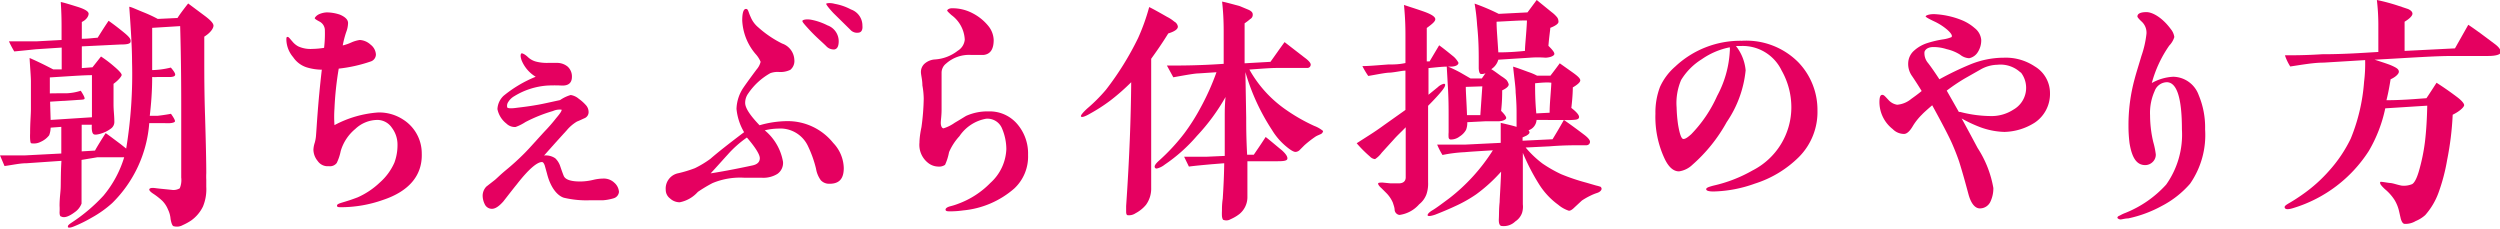 <svg viewBox="0 0 187.61 17.15" xmlns="http://www.w3.org/2000/svg"><g fill="#e50060"><path d="m15.33 2.75v.92.87c0 1 0 2.39.06 4.22.06 2 .09 3.46.09 4.23a5 5 0 0 0 0 .5v.53a3.37 3.37 0 0 1 -.25 1.48 2.77 2.77 0 0 1 -.89 1.05 4.1 4.1 0 0 1 -.62.34.9.9 0 0 1 -.67.09c-.11 0-.19-.22-.25-.55a1.93 1.93 0 0 0 -.19-.7 2 2 0 0 0 -.43-.66 5.13 5.13 0 0 0 -.63-.5c-.27-.17-.38-.3-.34-.38s.19-.11.47-.07.67.07 1.22.13a.91.91 0 0 0 .59-.12 1.61 1.61 0 0 0 .11-.81v-4.9c0-1.5 0-3.65-.08-6.46l-2.1.13v3.17a6.31 6.31 0 0 0 1.4-.19c.25.29.36.48.32.57s-.13.12-.34.14h-.59-.42a2.42 2.42 0 0 1 -.37 0c0 1.09-.08 2.05-.18 2.91h.59s.55-.06 1-.15c.23.32.32.51.3.57s-.13.11-.34.13-.32 0-.59 0h-1a9.39 9.39 0 0 1 -2.78 6 8.19 8.19 0 0 1 -1.55 1.1 10.14 10.14 0 0 1 -1.32.65c-.26.11-.41.11-.45.06a.12.12 0 0 1 0-.08c0-.06.1-.15.3-.28a12.71 12.71 0 0 0 2.36-2 8.17 8.17 0 0 0 1.56-2.89c-.44 0-1.1 0-2 0l-1.2.2v2.13 1.15a1.39 1.39 0 0 1 -.52.65c-.43.32-.77.44-1 .32-.09 0-.13-.13-.13-.32a4.16 4.16 0 0 0 0-.49c0-.52.06-.93.08-1.26s0-1.14.06-2.11l-2.61.18c-.5 0-1 .12-1.66.21l-.34-.8h1.9l2.7-.14c0-1.1 0-1.76 0-2l-.8.06a1.69 1.69 0 0 1 -.11.57 1.63 1.63 0 0 1 -.63.49 1.1 1.1 0 0 1 -.72.11c-.06 0-.1-.28-.08-.76 0-.79.06-1.4.06-1.8 0-1 0-1.67 0-2.07s-.06-1-.1-1.77c.78.34 1.37.65 1.78.86h.63v-1.64l-1.83.12c-.09 0-.66.07-1.73.17a7.56 7.56 0 0 1 -.4-.76h2.12l1.83-.1v-.93c0-.38 0-1-.06-1.92.29.06.7.19 1.25.36s.84.35.84.52-.15.45-.51.62v1.26c.47 0 .87-.06 1.19-.08.16-.25.42-.68.82-1.27.27.19.65.47 1.14.87s.53.53.51.7-.3.21-.78.21l-1.63.08-1.25.06v1.63l.8-.06.64-.81a9.19 9.19 0 0 1 1 .76c.38.32.57.55.55.64s-.21.36-.61.65v1.54c0 .45.06.87.06 1.27a.61.61 0 0 1 -.23.53 2.47 2.47 0 0 1 -.86.42c-.24.06-.41.08-.49 0s-.13-.27-.11-.69h-.76v2l1-.06c.15-.28.42-.72.8-1.31.25.17.63.46 1.14.84l.4.32a34.56 34.56 0 0 0 .44-6.5c0-1-.08-2.33-.21-4.14.13 0 .51.19 1.14.44a10.26 10.26 0 0 1 1 .47l1.48-.07c.17-.27.44-.63.8-1.09l1.18.88c.49.36.74.62.72.81s-.21.5-.69.8zm-8.43 6.05v-3.16c-.63 0-1.69.08-3.16.17v1.2c.31-.01.71-.01 1.26-.01a4 4 0 0 0 1.06-.19c.23.35.32.55.28.61s-.18.06-.51.08l-2.07.13.04 1.37z"/><path d="m28.75 15a9.46 9.46 0 0 1 -3.12.55c-.23 0-.34 0-.34-.12s.19-.17.55-.28.55-.17 1-.34a5.85 5.85 0 0 0 1.66-1.11 4.29 4.29 0 0 0 1.1-1.5 3.78 3.78 0 0 0 .23-1.35 2.08 2.08 0 0 0 -.42-1.26 1.32 1.32 0 0 0 -1.06-.59 2.44 2.44 0 0 0 -1.69.68 3.38 3.38 0 0 0 -1.09 1.65 3.71 3.71 0 0 1 -.3.9.63.63 0 0 1 -.59.24.9.9 0 0 1 -.84-.39 1.36 1.36 0 0 1 -.32-.86 2 2 0 0 1 .1-.51 2.67 2.67 0 0 0 .09-.48c.06-.68.13-2.33.44-5a4 4 0 0 1 -1.15-.18 1.92 1.92 0 0 1 -1-.76 2.1 2.1 0 0 1 -.51-1.29c0-.15 0-.23.09-.23s.16.12.35.33a1.47 1.47 0 0 0 .45.38 2.22 2.22 0 0 0 1.07.19 6.07 6.07 0 0 0 .87-.08 8.66 8.66 0 0 0 .06-1.29.74.74 0 0 0 -.38-.67c-.25-.13-.38-.22-.38-.26s.11-.21.34-.31a1.62 1.62 0 0 1 .55-.13 3.17 3.17 0 0 1 1 .17c.4.17.61.38.61.63a2 2 0 0 1 -.14.68 7.25 7.25 0 0 0 -.26 1 3.45 3.45 0 0 0 .66-.23 2.44 2.44 0 0 1 .62-.18 1.3 1.3 0 0 1 .81.35 1 1 0 0 1 .4.74.56.56 0 0 1 -.41.53 11 11 0 0 1 -2.38.53 23.86 23.86 0 0 0 -.32 3 8.75 8.75 0 0 0 0 1.24 8.18 8.18 0 0 1 3.28-.95 3.29 3.29 0 0 1 1.9.55 3 3 0 0 1 1.37 2.52c.06 1.67-.98 2.85-2.9 3.49z"/><path d="m46.05 14.88a3.63 3.63 0 0 1 -.81.15c-.33 0-.67 0-1 0a7.27 7.27 0 0 1 -1.92-.19c-.47-.14-1-.73-1.27-1.81l-.17-.61c-.06-.17-.13-.26-.21-.26-.36 0-1 .53-1.9 1.69-.23.28-.57.72-1 1.27-.32.36-.6.55-.85.55a.59.59 0 0 1 -.55-.36 1.47 1.47 0 0 1 -.15-.65 1 1 0 0 1 .28-.66l.59-.46c.13-.09.4-.38.86-.76a18.39 18.39 0 0 0 1.4-1.27c.34-.34.84-.91 1.52-1.65a12.34 12.34 0 0 0 .87-1c.31-.36.44-.57.4-.63a1.23 1.23 0 0 0 -.64.1 11.23 11.23 0 0 0 -2.07.83 3.41 3.41 0 0 1 -.74.37.9.9 0 0 1 -.69-.26 1.83 1.83 0 0 1 -.67-1.08 1.46 1.46 0 0 1 .46-1 9.31 9.31 0 0 1 2.41-1.43 2.58 2.58 0 0 1 -1.06-1.24q-.14-.42 0-.52c.07 0 .23.06.44.25a1.42 1.42 0 0 0 .72.39 3.25 3.25 0 0 0 .82.08h.34.32a1.24 1.24 0 0 1 .82.28 1 1 0 0 1 .32.76c0 .45-.25.68-.76.66a10.61 10.61 0 0 0 -1.08 0 5.47 5.47 0 0 0 -2.49.8 1.27 1.27 0 0 0 -.44.42.51.51 0 0 0 -.09.4c0 .09.26.11.64.06s.89-.1 1.62-.23c.36-.06.93-.19 1.71-.36a2.71 2.71 0 0 1 .8-.38 1.21 1.21 0 0 1 .6.28 3.16 3.16 0 0 1 .52.46.77.77 0 0 1 .22.51.49.49 0 0 1 -.28.48c-.21.09-.4.19-.59.26a3 3 0 0 0 -.78.67c-.21.23-.78.85-1.69 1.88a1.25 1.25 0 0 1 .84.21 1.46 1.46 0 0 1 .38.62c.15.44.24.67.26.71.13.28.55.41 1.24.41a4.32 4.32 0 0 0 1-.13 3.43 3.43 0 0 1 .73-.09 1.14 1.14 0 0 1 .83.32 1 1 0 0 1 .34.68.55.55 0 0 1 -.4.48z"/><path d="m62.26 13.79a.85.85 0 0 1 -.66-.26 2 2 0 0 1 -.36-.86 8.45 8.45 0 0 0 -.59-1.67 2.29 2.29 0 0 0 -2.26-1.35 4.57 4.57 0 0 0 -1 .13 3.93 3.93 0 0 1 1.37 2.36 1 1 0 0 1 -.42.91 2 2 0 0 1 -1.14.29h-.67-.64a5.37 5.37 0 0 0 -2.42.4 10.73 10.73 0 0 0 -1.1.66 2.45 2.45 0 0 1 -1.36.78 1.07 1.07 0 0 1 -.73-.29.8.8 0 0 1 -.32-.64 1.17 1.17 0 0 1 .94-1.25 9.2 9.2 0 0 0 1.25-.38 7.53 7.53 0 0 0 1.16-.7c.55-.48 1.39-1.14 2.53-2a4.23 4.23 0 0 1 -.57-1.75 3 3 0 0 1 .51-1.58c.06-.09.38-.55 1-1.38a1.36 1.36 0 0 0 .3-.57 2 2 0 0 0 -.38-.59 4.17 4.17 0 0 1 -1-2.51c0-.59.1-.87.28-.87s.16.2.35.6a2 2 0 0 0 .57.78 8 8 0 0 0 1.8 1.22 1.35 1.35 0 0 1 .91 1.21.86.86 0 0 1 -.3.76 1.7 1.7 0 0 1 -.87.16 1.61 1.61 0 0 0 -.63.09 4.89 4.89 0 0 0 -1.65 1.51 1.2 1.2 0 0 0 -.24.72c0 .38.36.93 1.08 1.68a7.65 7.65 0 0 1 2.07-.31 4.38 4.38 0 0 1 3.46 1.64 2.82 2.82 0 0 1 .79 1.88c0 .78-.32 1.18-1.06 1.18zm-6.21-3.47a8.15 8.15 0 0 0 -1.43 1.27c-.43.47-.85.95-1.29 1.42.71-.11 1.77-.3 3.16-.6.36-.08.53-.27.53-.54s-.33-.81-.97-1.55zm6.57-6.61a.76.76 0 0 1 -.62-.25c-.31-.31-.75-.67-1.24-1.2s-.59-.66-.53-.72.28-.12.64-.06a4.54 4.54 0 0 1 1.22.42 1.27 1.27 0 0 1 .85 1.23c-.01.35-.11.54-.32.58zm1.81-1.26a.68.68 0 0 1 -.63-.23l-1.24-1.22c-.39-.41-.56-.66-.56-.71s.29-.1.65 0a4.07 4.07 0 0 1 1.21.42 1.28 1.28 0 0 1 .86 1.23c.03.3-.08.49-.29.51z"/><path d="m76.11 14.15a6.79 6.79 0 0 1 -3.83 1.64 6.9 6.9 0 0 1 -.92.07c-.24 0-.38 0-.4-.11s.12-.21.35-.27a4.93 4.93 0 0 0 .6-.19 6.5 6.5 0 0 0 2.42-1.57 3.59 3.59 0 0 0 1.19-2.53 4 4 0 0 0 -.32-1.54 1.18 1.18 0 0 0 -1.2-.74 3.06 3.06 0 0 0 -2 1.31 4.2 4.2 0 0 0 -.78 1.2 4 4 0 0 1 -.3.95.78.78 0 0 1 -.52.13 1.26 1.26 0 0 1 -.72-.25 1.72 1.72 0 0 1 -.68-1.55c0-.06 0-.46.15-1.16a17.4 17.4 0 0 0 .17-2.13 6 6 0 0 0 -.1-1c0-.43-.11-.78-.11-1a.83.83 0 0 1 .32-.67 1.3 1.3 0 0 1 .75-.28 3.08 3.08 0 0 0 1.69-.65 1.09 1.09 0 0 0 .53-.84 2.43 2.43 0 0 0 -1-1.84c-.21-.19-.32-.3-.32-.34s.11-.17.36-.17a3.24 3.24 0 0 1 1.56.38 3.69 3.69 0 0 1 1.21 1 1.76 1.76 0 0 1 .36 1c0 .68-.24 1.06-.74 1.12h-1a2.59 2.59 0 0 0 -1.83.65.87.87 0 0 0 -.34.7v.86s0 .66 0 .85 0 .59 0 1.05-.06.79-.06 1 .08.4.21.4a3 3 0 0 0 .84-.42c.55-.32.83-.51.89-.53a3.91 3.91 0 0 1 1.65-.32 2.71 2.71 0 0 1 2.15.95 3.39 3.39 0 0 1 .81 2.32 3.27 3.27 0 0 1 -1.04 2.52z"/><path d="m87.67 2.51c-.48.78-.92 1.4-1.28 1.9v7.63 2.08a2.06 2.06 0 0 1 -.39 1.25 2.57 2.57 0 0 1 -.78.63.88.88 0 0 1 -.59.15c-.08 0-.12-.1-.12-.27s0-.23 0-.42c.25-3.62.36-6.72.38-9.29a16 16 0 0 1 -1.56 1.37 12.84 12.84 0 0 1 -1.55 1c-.36.21-.59.28-.65.21s.1-.27.44-.59a12.17 12.17 0 0 0 1.43-1.43 22.09 22.09 0 0 0 2.41-3.88 15.51 15.51 0 0 0 .83-2.32c.29.14.72.38 1.35.74a2.64 2.64 0 0 1 .53.35.51.51 0 0 1 .27.36c.02.2-.23.38-.72.53zm11.43 7.56c-.13.06-.26.11-.36.17a7.82 7.82 0 0 0 -.85.66l-.33.33a.48.48 0 0 1 -.34.17c-.15 0-.4-.15-.76-.46a4.85 4.85 0 0 1 -1-1.18 16 16 0 0 1 -2-4.35l.06 3.44c0 .57 0 1.48.07 2.76h.5c.21-.31.51-.74.89-1.33.34.26.74.61 1.22 1 .3.27.43.48.41.63s-.26.19-.72.19-1.1 0-1.46 0h-.82v1.21 1.54a1.64 1.64 0 0 1 -.61 1.22 3.06 3.06 0 0 1 -.65.38.61.61 0 0 1 -.51.06c-.08 0-.12-.13-.14-.29a3.79 3.79 0 0 1 0-.39c0-.21 0-.52.06-.92.06-.93.1-1.8.11-2.66l-1 .08c-.65.06-1.2.11-1.65.17l-.36-.74h1.72l1.33-.06c0-.66 0-1.67 0-3 0-.32 0-.79.06-1.42a15.09 15.09 0 0 1 -2.15 2.92 12.12 12.12 0 0 1 -2.41 2.15 1.53 1.53 0 0 1 -.61.3.14.14 0 0 1 -.15-.15c0-.09.09-.23.3-.42a14.84 14.84 0 0 0 1.93-2.08 15.15 15.15 0 0 0 1.2-1.89 18.51 18.51 0 0 0 1.21-2.69l-1.36.09c-.25 0-.88.11-1.88.29l-.48-.88c1 0 2.43 0 4.26-.13 0-1.16 0-1.94 0-2.34s0-1.29-.12-2.33c.27.05.71.17 1.33.34l.67.28c.21.1.3.21.3.34a.36.36 0 0 1 -.19.35 4.23 4.23 0 0 1 -.42.32v3l1.94-.11c.25-.34.59-.84 1.06-1.48l1.5 1.16c.33.24.48.43.46.55a.25.25 0 0 1 -.23.23h-.42-1.88c-.51 0-1.21.06-2.07.12a9 9 0 0 0 2.72 3 13.34 13.34 0 0 0 2.15 1.23 2.31 2.31 0 0 1 .66.38.3.3 0 0 1 -.19.24z"/><path d="m116.34 2.09c0 .15-.08.61-.14 1.35.33.32.48.53.44.64s-.27.23-.65.25a7.65 7.65 0 0 0 -1.19 0l-2.36.15a1.24 1.24 0 0 1 -.53.71c.25.15.49.34.76.53a2.81 2.81 0 0 1 .38.28.87.87 0 0 1 .17.33c0 .15-.17.3-.49.45 0 .31 0 .82-.08 1.54.27.27.4.46.38.55s-.19.21-.55.23h-1l-1.37.07a1.41 1.41 0 0 1 -.09.57 1.38 1.38 0 0 1 -.48.5 1.08 1.08 0 0 1 -.66.23c-.1 0-.15-.06-.17-.14a2.61 2.61 0 0 1 0-.4c0-.28 0-.7 0-1.25s0-1.29-.06-2.26l-.08-1.42c-.31 0-.76.05-1.37.11v2l.7-.57a1 1 0 0 1 .44-.25c.07 0 .11 0 .11.09s-.09.25-.28.48-.53.61-1 1.08v2.87 2.85a2.51 2.51 0 0 1 -.12.91 1.71 1.71 0 0 1 -.55.76 2.38 2.38 0 0 1 -1.48.8.42.42 0 0 1 -.36-.36c0-.19-.08-.38-.13-.55a2.33 2.33 0 0 0 -.48-.72l-.36-.36c-.21-.18-.28-.31-.27-.37s.12-.07.33-.07l.61.06h.6c.33 0 .52-.15.53-.43 0-.48 0-1.16 0-2.07 0-.55 0-1.12 0-1.71-.28.3-.61.59-.89.91l-.91 1a1.93 1.93 0 0 1 -.5.48.59.59 0 0 1 -.38-.19 9.48 9.48 0 0 1 -1-1l1-.64c.3-.19.67-.44 1.08-.74l1.58-1.12v-.46c0-.55 0-1.39 0-2.49-.25 0-.63.1-1.14.15-.34 0-.89.12-1.65.25a5.75 5.75 0 0 1 -.44-.74c.48 0 1.1-.06 1.92-.12.38 0 .82 0 1.31-.11v-2c0-.44 0-1.24-.11-2.36.28.1.78.25 1.44.48s.91.42.91.59-.23.36-.64.66v2.51h.21l.72-1.21c.27.19.63.48 1.11.87a1.72 1.72 0 0 1 .34.44c0 .15-.17.27-.53.29h-.25a10.24 10.24 0 0 1 .93.45l.76.44h.84l.28-.4a.59.59 0 0 1 -.34.06c-.1 0-.17-.19-.17-.48v-.51c0-.63 0-1.52-.12-2.66a15.1 15.1 0 0 0 -.19-1.63 15.73 15.73 0 0 1 1.81.77l2.16-.11.69-.93 1.12.91a2.15 2.15 0 0 1 .36.33.5.5 0 0 1 .15.34c.05.17-.18.34-.61.51zm3.51 12.39a3.66 3.66 0 0 0 -.51.21 5.17 5.17 0 0 0 -.63.36l-.55.51c-.17.17-.32.27-.44.25a2.39 2.39 0 0 1 -.78-.44 5.53 5.53 0 0 1 -1.44-1.54 15.93 15.93 0 0 1 -1.22-2.36v1.43 2.43a1.6 1.6 0 0 1 -.06.65 1.28 1.28 0 0 1 -.51.64 1.23 1.23 0 0 1 -1 .34c-.17 0-.25-.19-.23-.55s0-.7.06-1.25c0-.23.06-1 .11-2.28a11.69 11.69 0 0 1 -1.88 1.71 10.32 10.32 0 0 1 -1.63.91c-.32.15-.8.36-1.44.61-.33.11-.52.13-.56.06s.08-.23.37-.4.79-.55 1.25-.89a14 14 0 0 0 3.27-3.6c-1 .06-1.67.1-2.11.14a10.78 10.78 0 0 0 -1.67.21 5.28 5.28 0 0 1 -.4-.78h2.13l2.64-.13c0-.59 0-1.1 0-1.5.47.11.87.2 1.19.3 0-.23 0-.57 0-1.05 0-.2 0-.72-.07-1.53 0-.4-.1-1.05-.19-1.94.3.09.68.23 1.14.4a4.41 4.41 0 0 1 .66.28h1c.13-.17.38-.49.7-.93l1 .71c.36.26.54.43.54.57s-.2.32-.56.53c0 .09 0 .61-.11 1.54.44.34.63.59.57.74s-.27.15-.66.17l-2.52-.01a.88.88 0 0 1 -.61.78.2.2 0 0 1 .08.15c0 .08-.08.16-.23.25l-.29.13v.25l2.25-.11c.22-.36.51-.84.85-1.45.36.25.89.63 1.56 1.14.27.21.4.38.4.5s-.08.24-.25.26h-.47c-.54 0-1.3 0-2.3.08l-1.81.09a7.64 7.64 0 0 0 1.26 1.2 10 10 0 0 0 1.4.8 15.08 15.08 0 0 0 1.9.64l.72.21a3 3 0 0 1 .35.1s.07.07.07.15-.09.23-.34.31zm-8.61-8-1.24.04c0 .47.06 1.17.09 2.12h1zm1.07-4.81c0 .52.07 1.26.13 2.26.91 0 1.6-.07 2-.11 0-.44.1-1.2.15-2.28-.42-.02-1.2.04-2.28.09zm2.89 4.62c0 .49 0 1.24.09 2.22l1-.05c0-.67.09-1.43.13-2.25-.24-.04-.65-.02-1.22.04z"/><path d="m135 11.78a8.18 8.18 0 0 1 -3.31 2 9.74 9.74 0 0 1 -3.1.59c-.36 0-.55-.06-.55-.17s.17-.17.54-.27a10.61 10.61 0 0 0 2.94-1.14 5.32 5.32 0 0 0 2.91-4.73 5.59 5.59 0 0 0 -.73-2.77 3.24 3.24 0 0 0 -3-1.84h-.43a3.44 3.44 0 0 1 .73 1.83 8.33 8.33 0 0 1 -1.42 3.88 11.9 11.9 0 0 1 -2.58 3.21 1.82 1.82 0 0 1 -1 .49c-.42 0-.78-.32-1.08-.95a7.37 7.37 0 0 1 -.69-3.38 5.38 5.38 0 0 1 .34-2 4.44 4.44 0 0 1 1.14-1.53 7.14 7.14 0 0 1 5-1.94 5.51 5.51 0 0 1 4.24 1.61 5.15 5.15 0 0 1 1.44 3.61 4.79 4.79 0 0 1 -1.39 3.5zm-7.3-7.33a4.75 4.75 0 0 0 -1.54 1.55 4.4 4.4 0 0 0 -.34 2.07 10.93 10.93 0 0 0 .11 1.29c.12.71.25 1.07.4 1.07s.32-.12.59-.36a9.89 9.89 0 0 0 1.94-2.87 7.92 7.92 0 0 0 .95-3.35 1.56 1.56 0 0 0 0-.3 5.56 5.56 0 0 0 -2.11.9z"/><path d="m152.7 9.2a4.43 4.43 0 0 1 -2.28.7 5.68 5.68 0 0 1 -1.88-.38 10 10 0 0 1 -1.33-.63q.4.72 1.2 2.22a8 8 0 0 1 1.18 3 2.36 2.36 0 0 1 -.21 1 .87.87 0 0 1 -.8.53c-.36 0-.67-.36-.86-1.07-.15-.55-.36-1.36-.7-2.45-.11-.32-.28-.78-.53-1.35s-.82-1.65-1.49-2.87c-.42.36-.67.59-.76.69a4.44 4.44 0 0 0 -.67.83c-.24.42-.47.63-.68.63a1.18 1.18 0 0 1 -.85-.36 2.58 2.58 0 0 1 -1-2c0-.36.05-.55.19-.57s.23.11.47.36a1.11 1.11 0 0 0 .67.38 1.89 1.89 0 0 0 1.06-.44c.21-.15.48-.34.78-.59-.3-.49-.55-.87-.72-1.12a1.55 1.55 0 0 1 -.29-1 1.29 1.29 0 0 1 .44-.91 2.71 2.71 0 0 1 1-.57 7.65 7.65 0 0 1 1.21-.28 2.62 2.62 0 0 0 .59-.16c.1-.09 0-.28-.3-.55a4.28 4.28 0 0 0 -1-.64c-.44-.21-.65-.33-.63-.38s.21-.16.63-.16a6.26 6.26 0 0 1 2.05.44 3.41 3.41 0 0 1 1 .61 1.26 1.26 0 0 1 .49.89 1.64 1.64 0 0 1 -.25.9 1 1 0 0 1 -.66.47 1.18 1.18 0 0 1 -.68-.27 3.21 3.21 0 0 0 -1-.41 3.24 3.24 0 0 0 -1-.16c-.38 0-.61.16-.67.37a1.13 1.13 0 0 0 .27.83c.21.27.49.67.85 1.22a23 23 0 0 1 2.28-1.1 6.69 6.69 0 0 1 2.57-.52 3.9 3.9 0 0 1 2.3.65 2.33 2.33 0 0 1 1.15 2.02 2.59 2.59 0 0 1 -1.14 2.2zm-1.06-3.75a2.2 2.2 0 0 0 -1.75-.59 2.65 2.65 0 0 0 -1.27.36l-1.18.67a14 14 0 0 0 -1.35.91l.91 1.6h.1a9.37 9.37 0 0 0 2.41.31 3 3 0 0 0 1.58-.48 1.88 1.88 0 0 0 .55-2.81z"/><path d="m164.35 13.79a7.22 7.22 0 0 1 -2.11 1.66 9.24 9.24 0 0 1 -2.53.94c-.21 0-.4.06-.57.08a.34.34 0 0 1 -.24-.11c0-.06 0-.12.19-.19a2.57 2.57 0 0 1 .4-.19 8.26 8.26 0 0 0 3.07-2.13 6.48 6.48 0 0 0 1.18-4.14q0-3.54-1.14-3.54a1 1 0 0 0 -.91.67 4 4 0 0 0 -.34 1.82 8.76 8.76 0 0 0 .24 2 5.94 5.94 0 0 1 .19.93.75.75 0 0 1 -.22.55.8.8 0 0 1 -.57.25c-.65 0-1-.55-1.18-1.64a10.34 10.34 0 0 1 -.08-1.31 13.07 13.07 0 0 1 .46-3.51c.15-.57.34-1.14.51-1.73a7.52 7.52 0 0 0 .38-1.67 1.13 1.13 0 0 0 -.34-.89c-.23-.21-.34-.35-.34-.4 0-.21.22-.33.68-.33s1.2.42 1.83 1.28a1.18 1.18 0 0 1 .26.59 1.57 1.57 0 0 1 -.38.64 9 9 0 0 0 -1.31 2.81 3.65 3.65 0 0 1 1.6-.47 2.07 2.07 0 0 1 1.92 1.38 6.27 6.27 0 0 1 .48 2.57 6.41 6.41 0 0 1 -1.13 4.08z"/><path d="m186.73 4.2c-1.4 0-2.3 0-2.66 0-1.42 0-3.38.15-5.87.28q.72.23 1.08.36a3.67 3.67 0 0 1 .5.23c.17.1.24.19.24.32s-.2.37-.62.56c-.08.51-.17 1-.31 1.57 1.16 0 2.15-.09 3-.15.3-.44.55-.84.76-1.16.32.21.79.51 1.44 1 .42.3.63.55.63.68s-.29.44-.86.72a22.52 22.52 0 0 1 -.42 3.41 14 14 0 0 1 -.64 2.43 5.26 5.26 0 0 1 -1 1.69 2.48 2.48 0 0 1 -.72.45 1.47 1.47 0 0 1 -.82.21c-.13 0-.23-.15-.3-.4l-.12-.53a2.86 2.86 0 0 0 -.36-.89 3.58 3.58 0 0 0 -.7-.78c-.25-.23-.36-.38-.36-.44a.13.13 0 0 1 0-.09c0-.06.26 0 .7.06.23 0 .53.13.91.2a1.61 1.61 0 0 0 .78-.11c.17-.09.34-.4.5-.93a14.22 14.22 0 0 0 .47-2.26c.1-.84.15-1.73.17-2.7l-3.15.2a10.62 10.62 0 0 1 -1.23 3.19 10.28 10.28 0 0 1 -5.63 4.28c-.4.13-.62.13-.68 0s.09-.22.38-.39.59-.36 1-.65a11.15 11.15 0 0 0 1.95-1.75 10.28 10.28 0 0 0 1.62-2.41 13.88 13.88 0 0 0 1-4.26 11 11 0 0 0 .08-1.63l-3.12.19c-.74 0-1.57.15-2.5.29a3.76 3.76 0 0 1 -.4-.84c.62 0 1.55 0 2.79-.08 1.73 0 3.13-.11 4.22-.17v-2.11a16.11 16.11 0 0 0 -.11-1.79 14.3 14.3 0 0 1 1.63.44l.72.24c.21.1.32.21.32.35s-.19.36-.59.6v2.19l3.78-.19 1-1.77c.52.34 1.16.82 2 1.45.32.24.45.45.43.62s-.38.27-.93.27z"/></g></svg>